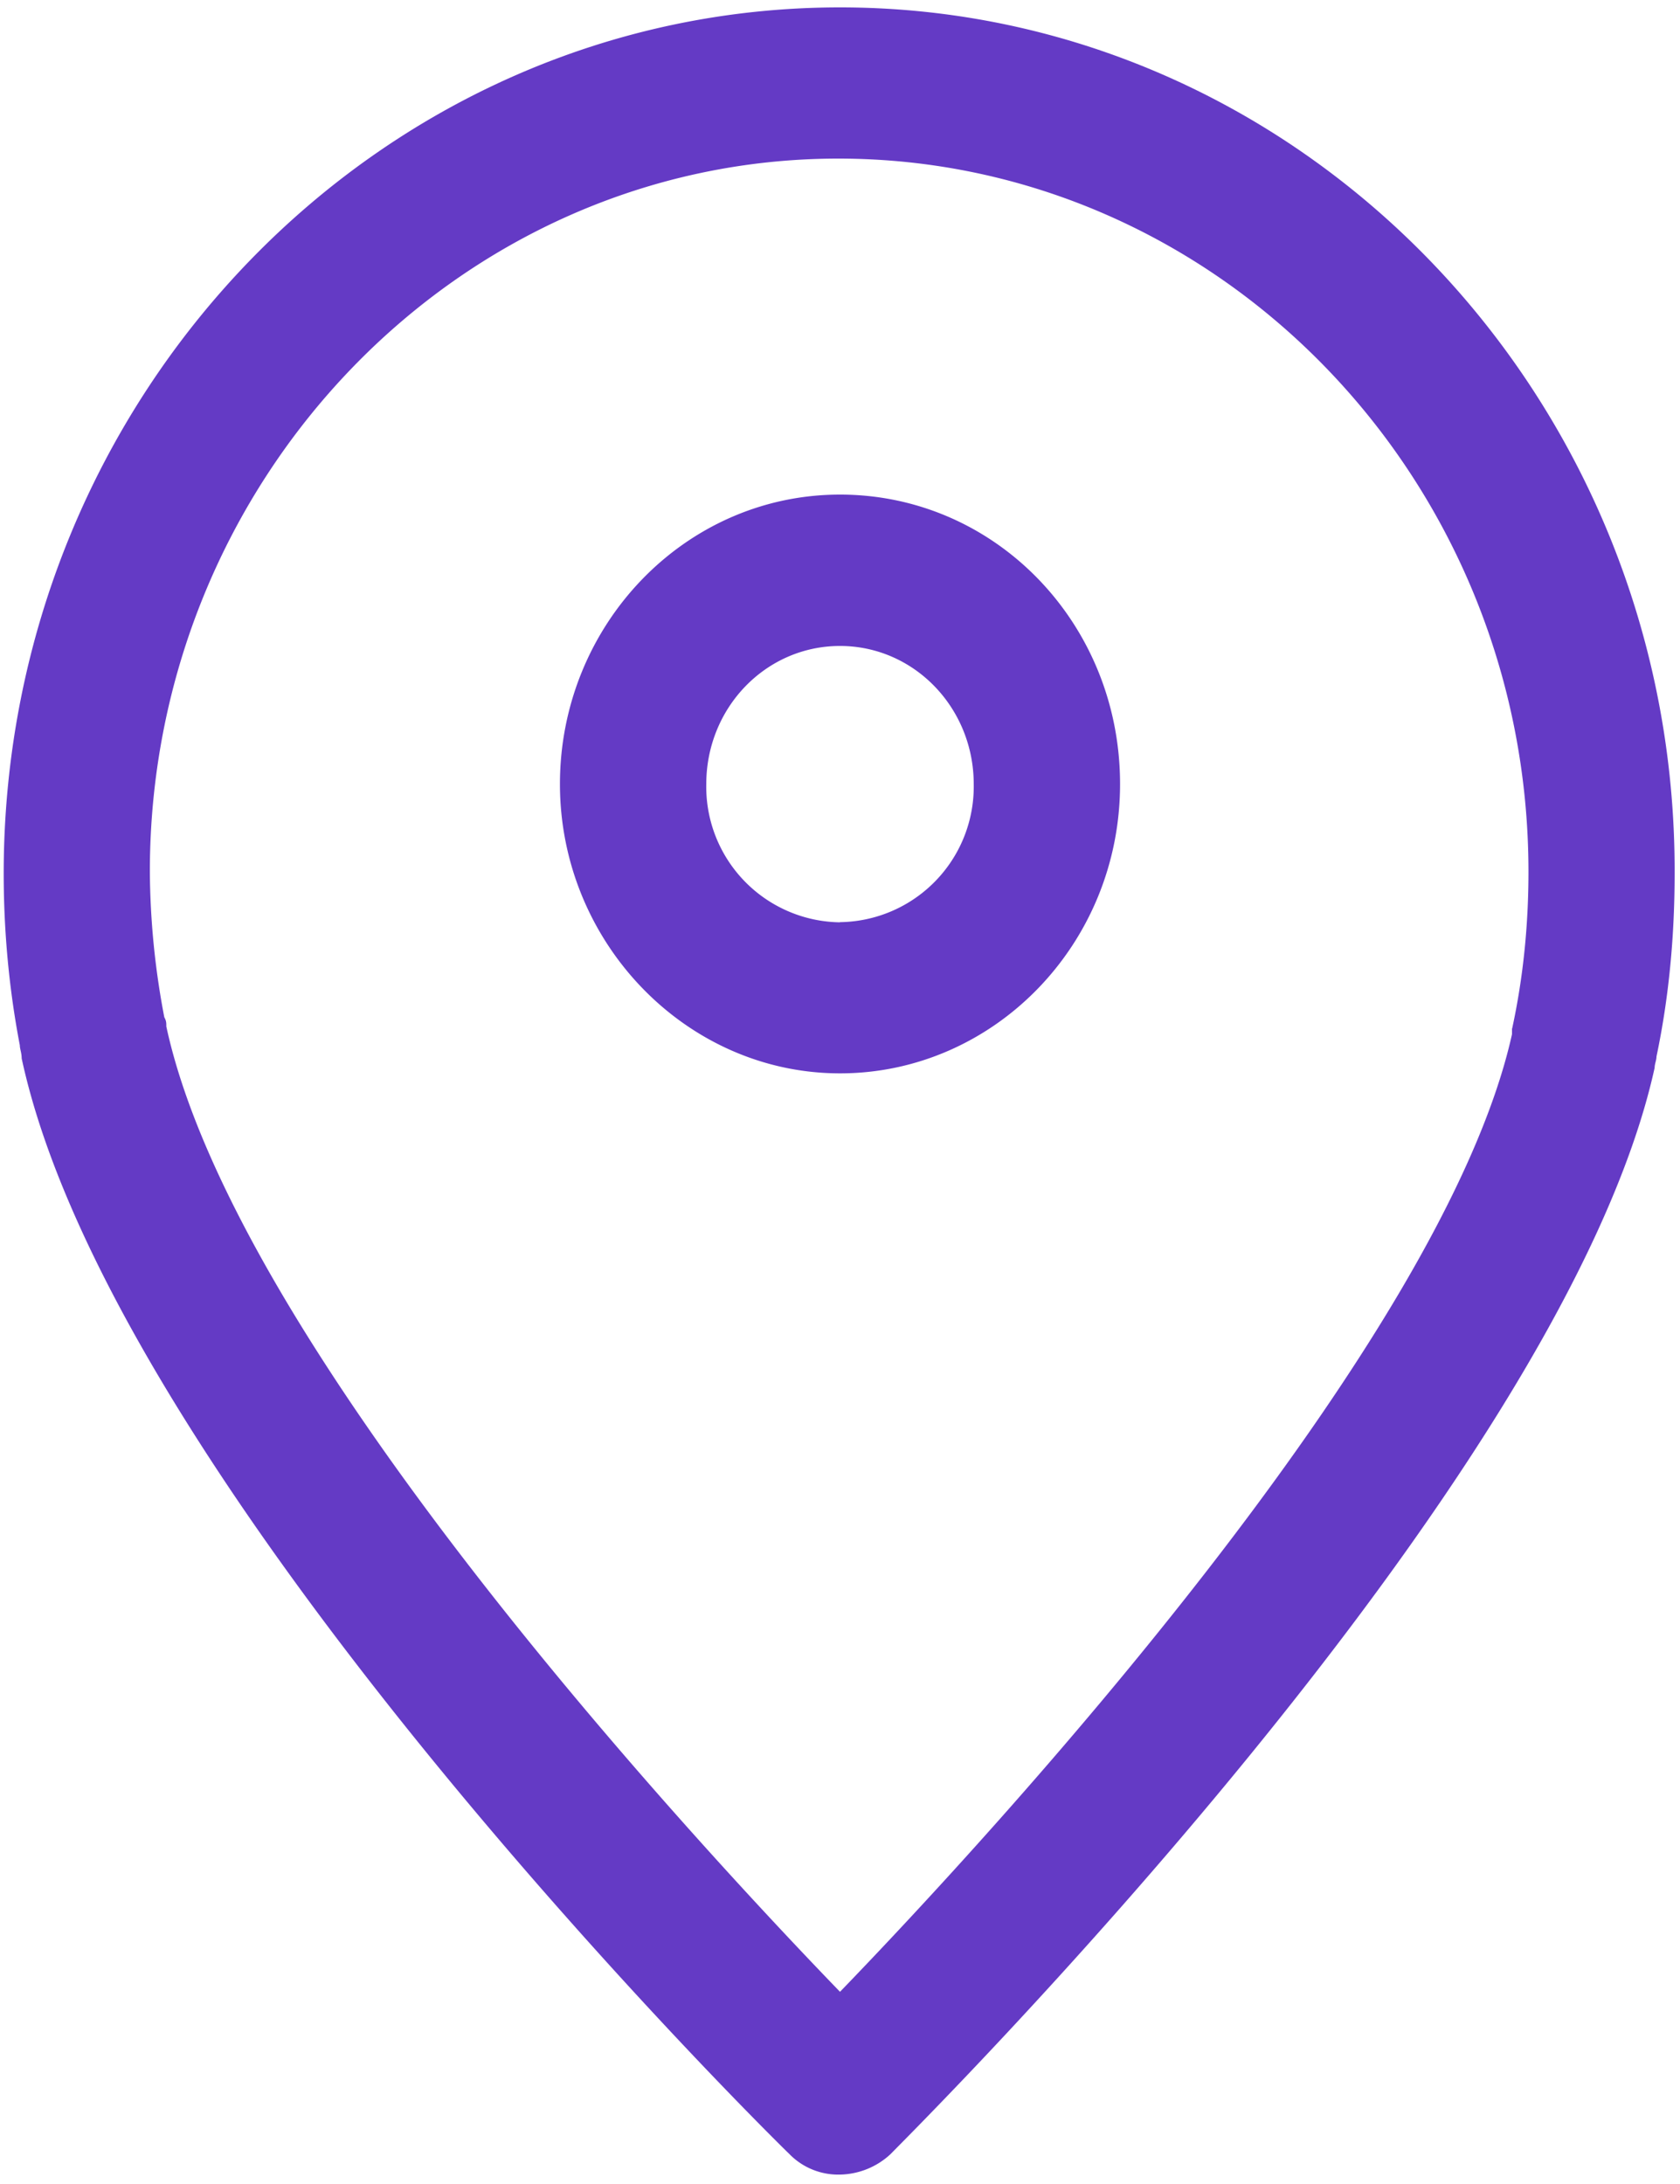 <svg xmlns="http://www.w3.org/2000/svg" width="10" height="13" viewBox="0 0 10 13">
    <g fill="#643AC5" fill-rule="nonzero">
        <path d="M5 .044C2.258.044.022 2.356.022 5.2c0 .344.032.689.096 1.022 0 .022.011.045.011.078.548 2.544 4.409 6.367 4.57 6.522a.406.406 0 0 0 .301.122.454.454 0 0 0 .301-.122c.161-.166 4-3.978 4.548-6.466 0-.023.011-.045.011-.067.075-.356.108-.722.108-1.089C9.978 2.356 7.742.044 5 .044zm4 6.078v.034C8.591 8 5.914 10.91 5 11.856 4.086 10.91 1.398 8 .99 6.11c0-.022 0-.033-.012-.055a4.736 4.736 0 0 1-.086-.867C.892 2.856 2.732.944 4.99.944c2.258 0 4.108 1.9 4.108 4.245 0 .322-.032.633-.097.933z"/>
        <path d="M5 2.944c-.925 0-1.667.778-1.667 1.723 0 .944.753 1.722 1.667 1.722s1.667-.767 1.667-1.722c0-.956-.742-1.723-1.667-1.723zM5 5.49a.807.807 0 0 1-.796-.822c0-.456.355-.823.796-.823.44 0 .796.367.796.823A.807.807 0 0 1 5 5.489z"/>
    </g>
</svg>
